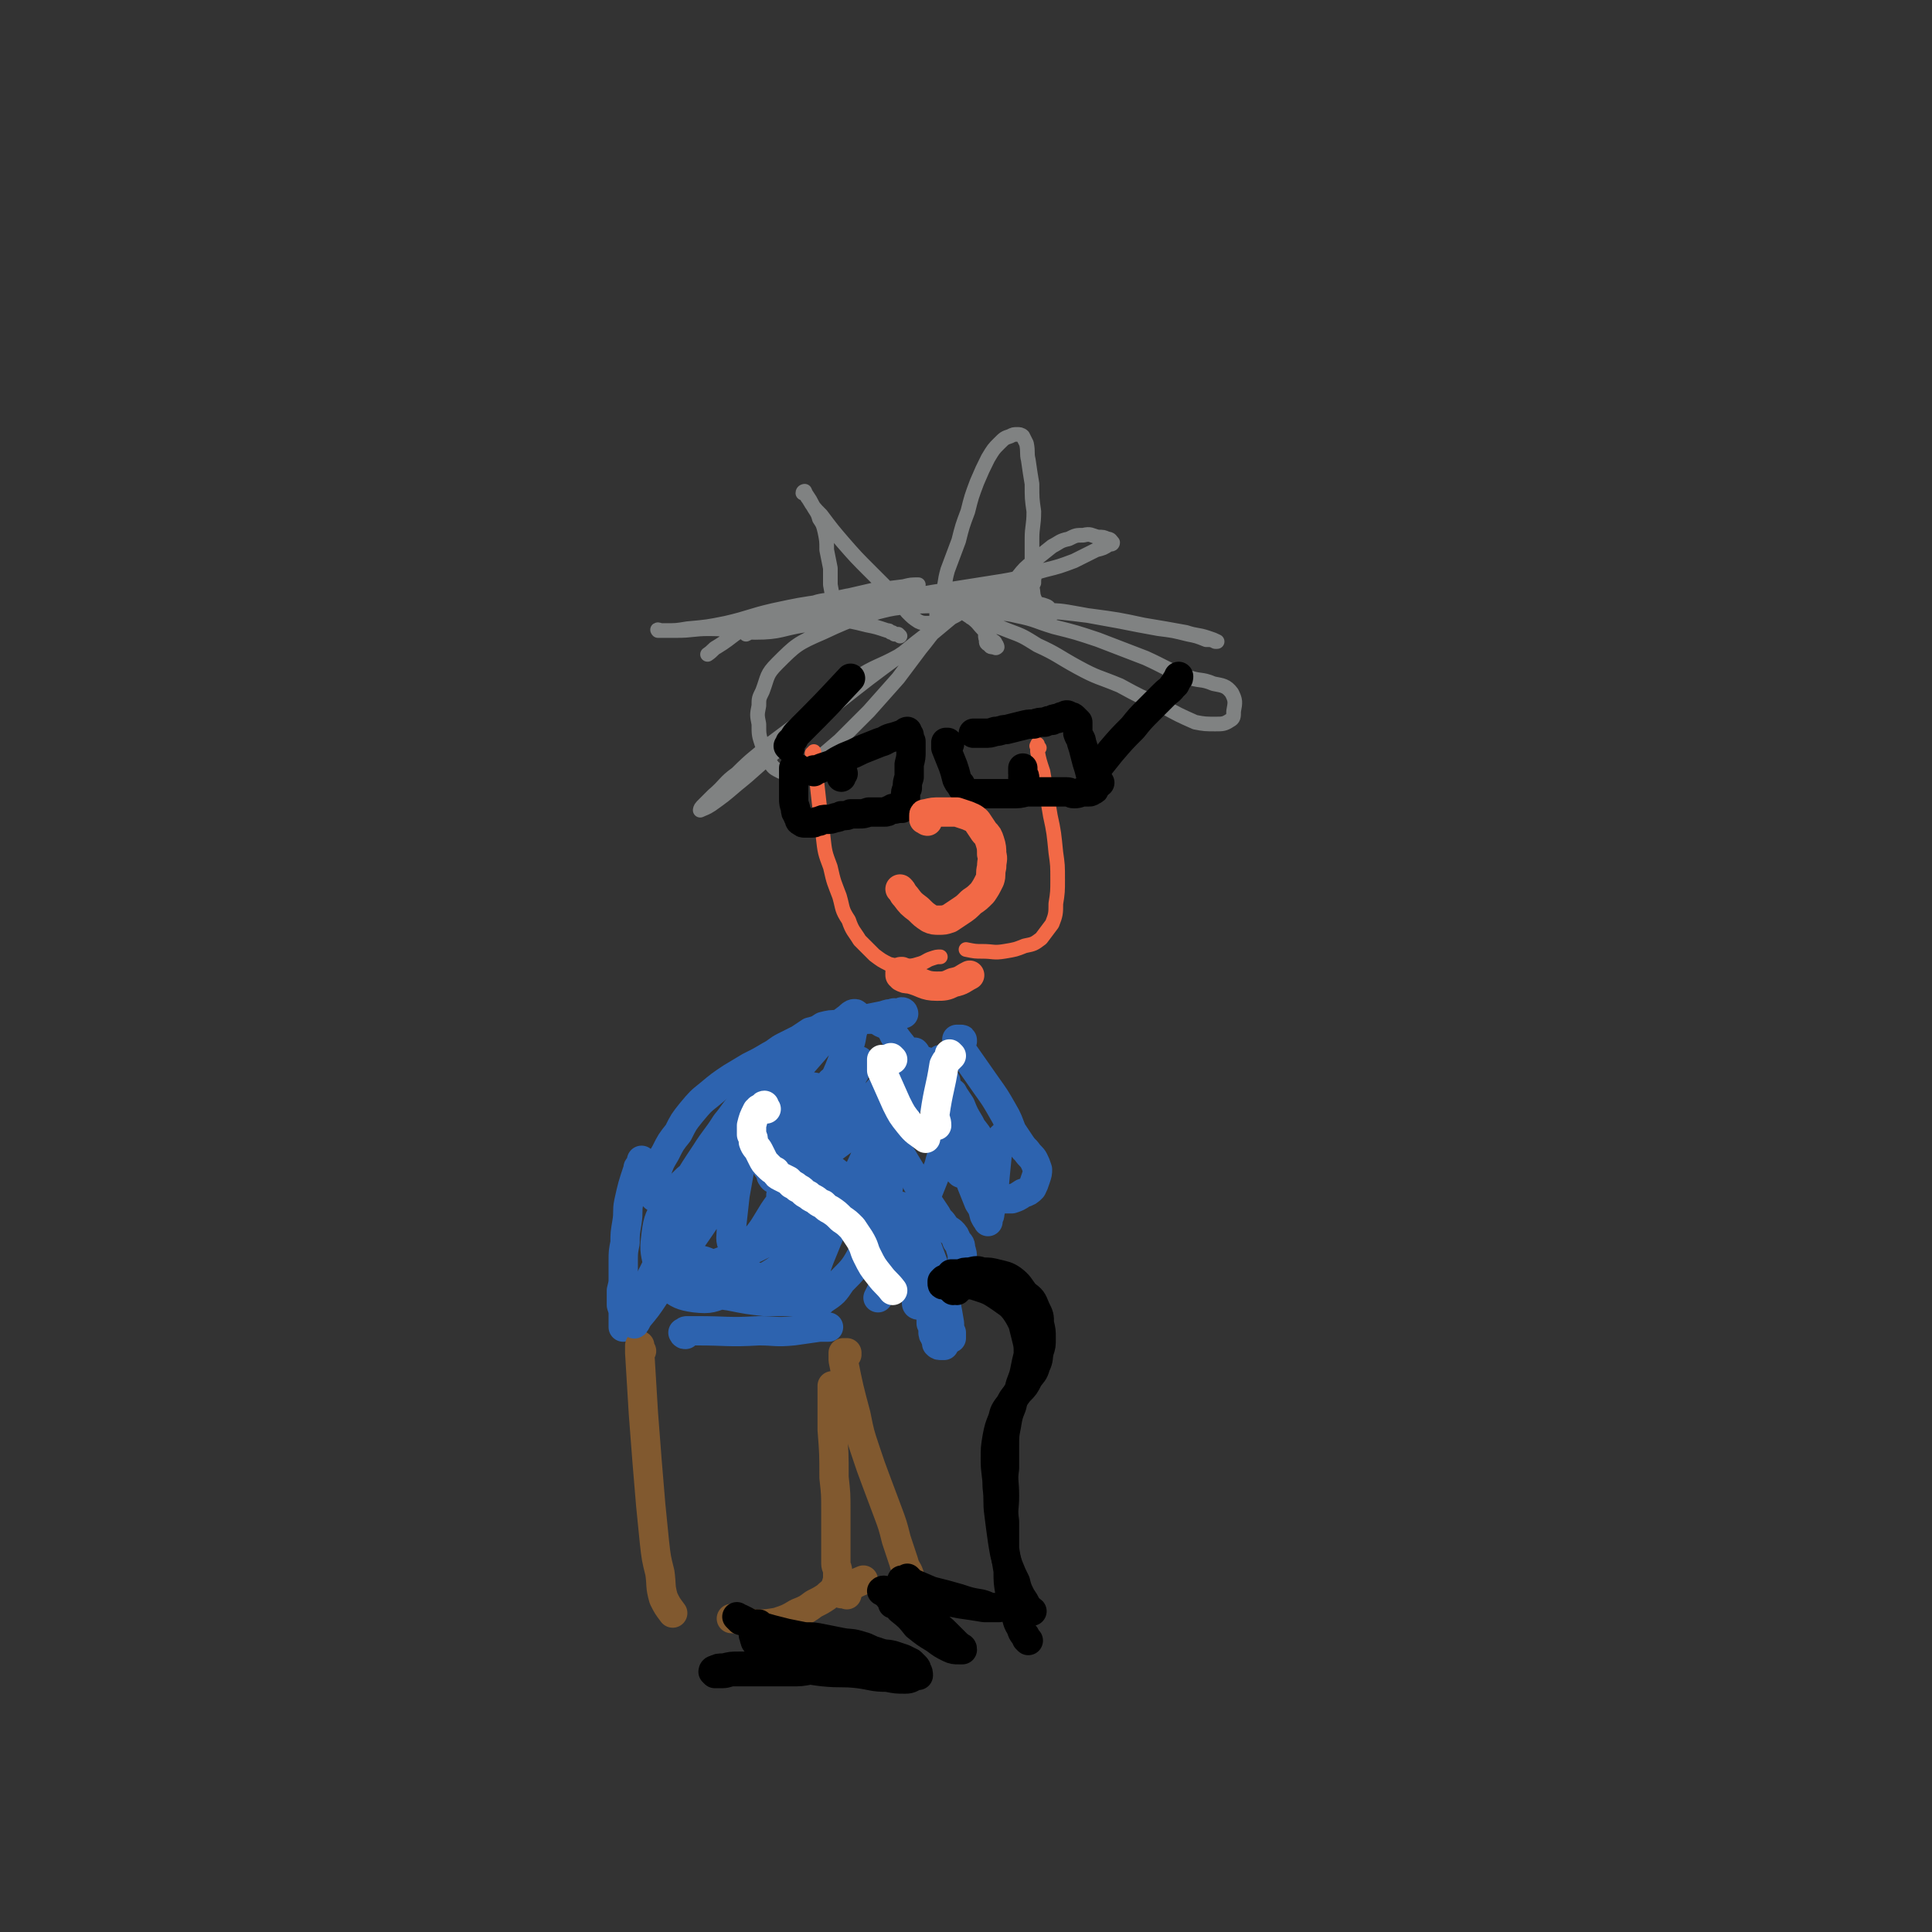 <svg viewBox='0 0 1054 1054' version='1.1' xmlns='http://www.w3.org/2000/svg' xmlns:xlink='http://www.w3.org/1999/xlink'><rect x="0" y="0" width="1054" height="1054" fill="#333333" stroke="none"/><g fill='none' stroke='#808282' stroke-width='8' stroke-linecap='round' stroke-linejoin='round'><path d='M491,347c0,0 0,0 -1,-1 0,0 0,0 0,0 -1,0 -1,0 -2,0 -1,-1 -1,-1 -2,-1 -1,-1 -1,-1 -2,-1 -6,-2 -6,-2 -11,-3 -8,-2 -8,-2 -16,-3 -7,-1 -7,-1 -14,-1 -6,0 -6,1 -12,1 -5,1 -5,0 -10,2 -4,1 -4,1 -8,2 -3,1 -3,1 -5,2 -1,1 -1,1 -1,1 0,0 0,1 0,1 2,-1 2,-1 4,-2 3,-1 4,-1 7,-3 5,-2 5,-2 9,-4 6,-3 6,-4 12,-6 7,-3 7,-3 15,-4 8,-2 8,-2 16,-3 8,-1 8,-1 16,-1 6,0 6,0 13,1 5,1 6,1 11,2 5,2 5,2 10,5 5,2 5,3 10,6 4,3 3,3 7,7 2,2 2,3 4,5 1,1 2,1 2,2 1,1 1,2 1,2 -1,1 -1,0 -2,0 -1,0 -2,0 -2,-1 -2,-1 -2,-1 -2,-3 -1,-3 0,-3 0,-6 1,-4 1,-4 3,-8 2,-4 2,-4 5,-8 4,-6 4,-6 9,-12 4,-5 4,-5 9,-9 5,-4 5,-4 10,-8 4,-2 4,-3 9,-4 4,-2 4,-2 8,-2 4,-1 4,0 8,1 3,0 3,0 5,1 2,0 2,1 3,2 0,0 0,0 0,0 0,1 -1,1 -2,1 -3,2 -3,2 -7,3 -6,3 -6,3 -12,6 -8,3 -8,3 -16,5 -11,3 -11,4 -23,6 -19,3 -19,3 -38,6 -12,2 -12,3 -24,4 -7,1 -7,1 -13,1 -4,0 -5,0 -9,-1 -2,0 -2,-2 -5,-1 -1,0 -2,3 -3,2 -1,-2 -1,-4 -2,-9 0,-4 0,-4 0,-9 -1,-5 -1,-5 -2,-10 0,-5 0,-5 -1,-10 -1,-4 -1,-4 -3,-7 -1,-4 -2,-4 -4,-8 -1,-2 -1,-2 -3,-5 -1,-1 -1,-1 -2,-1 0,-1 1,-1 1,-1 1,2 1,3 2,4 3,5 3,5 7,9 6,8 6,8 12,15 7,8 7,8 15,16 6,6 6,6 12,12 4,5 4,5 8,10 3,3 3,3 6,5 2,1 3,1 5,1 2,0 3,0 4,-1 1,-1 1,-2 1,-4 2,-5 2,-5 3,-10 2,-7 1,-7 3,-14 3,-8 3,-8 6,-16 2,-8 2,-8 5,-16 2,-8 2,-8 5,-16 3,-7 3,-7 6,-13 3,-5 3,-5 6,-8 3,-3 3,-3 6,-4 2,-1 2,-1 4,-1 1,0 2,0 3,1 1,2 1,2 2,4 1,5 0,5 1,9 1,7 1,7 2,13 0,8 0,8 1,15 0,8 -1,8 -1,15 0,7 0,7 0,14 0,6 0,6 0,12 1,4 0,4 2,8 0,3 0,3 2,5 1,2 2,1 3,2 1,1 2,2 3,1 0,0 0,0 1,-1 0,0 0,0 0,0 -1,-1 0,-1 -1,-2 -1,-2 -1,-2 -4,-3 -4,-1 -4,-1 -8,-2 -9,-1 -9,-2 -19,-2 -12,-1 -12,-1 -24,0 -14,1 -14,1 -29,5 -20,6 -21,5 -40,14 -14,6 -15,7 -25,17 -6,6 -5,7 -8,15 -2,4 -2,4 -2,8 -1,5 -1,5 0,10 0,6 0,6 2,12 1,5 1,5 4,9 2,3 2,3 6,5 3,1 4,1 8,0 5,-1 5,-2 10,-5 7,-6 7,-6 14,-12 8,-8 8,-8 16,-16 8,-9 8,-9 16,-18 6,-8 6,-8 12,-16 5,-6 5,-7 11,-13 3,-4 3,-4 8,-7 2,-2 2,-2 5,-4 1,-1 1,-1 3,-1 0,-1 1,-1 1,-1 -1,2 -2,2 -4,4 -3,3 -3,3 -7,5 -6,5 -6,5 -12,10 -8,5 -8,5 -17,11 -11,6 -12,5 -23,12 -13,9 -12,9 -24,19 -11,8 -11,8 -23,17 -9,8 -9,7 -18,16 -7,5 -6,6 -13,12 -3,3 -3,3 -6,6 -1,1 -1,2 -1,2 2,-1 3,-1 6,-3 7,-5 7,-5 14,-11 10,-8 10,-9 20,-17 16,-13 17,-13 33,-26 19,-15 19,-15 38,-29 11,-9 11,-9 23,-17 8,-6 8,-6 16,-11 7,-4 7,-6 15,-8 5,-1 6,3 10,1 4,-2 4,-6 7,-8 1,0 0,2 0,4 0,1 0,0 0,1 -1,2 -1,2 -1,5 -1,2 -1,2 -2,4 -1,1 -1,1 -3,2 -4,2 -4,1 -7,3 -5,1 -5,2 -9,3 -4,2 -4,2 -8,2 -2,1 -3,1 -4,0 -1,0 0,-1 0,-1 4,-1 5,-1 9,-1 8,0 8,-1 16,1 10,2 10,3 20,6 12,3 12,3 24,7 13,5 13,5 26,10 11,5 11,6 22,10 8,3 8,1 15,4 5,1 7,1 10,5 2,4 2,5 1,10 0,3 0,4 -2,5 -3,2 -4,2 -8,2 -5,0 -6,0 -11,-1 -9,-4 -9,-4 -18,-9 -12,-5 -12,-5 -23,-11 -12,-5 -12,-4 -23,-10 -11,-6 -11,-7 -22,-12 -8,-5 -8,-5 -16,-8 -5,-2 -5,-2 -10,-3 -3,0 -3,0 -5,-1 -1,0 -2,0 -1,0 1,-2 2,-2 4,-3 6,-1 6,-2 13,-3 8,-1 8,-1 16,-1 11,0 11,0 22,2 11,2 11,2 22,4 10,2 10,2 21,4 8,1 8,1 16,3 5,1 5,1 10,3 3,0 3,0 5,1 1,0 1,0 1,0 -2,-1 -2,-1 -5,-2 -6,-2 -6,-1 -12,-3 -11,-2 -11,-2 -23,-4 -14,-3 -14,-3 -29,-5 -16,-2 -16,-2 -32,-3 -17,-1 -17,-1 -34,-1 -16,-1 -16,-2 -33,-1 -14,1 -14,3 -28,5 -15,3 -15,3 -29,5 -13,2 -13,4 -27,4 -12,0 -12,-2 -25,-2 -9,0 -9,1 -18,1 -4,0 -4,0 -8,0 -1,0 -3,-1 -2,0 0,0 2,0 4,0 6,0 6,0 12,-1 11,-1 11,-1 21,-3 13,-3 13,-4 26,-7 14,-3 14,-3 28,-5 13,-3 13,-3 26,-6 9,-1 9,-1 17,-2 4,-1 4,-1 8,-1 0,0 0,0 0,0 -5,2 -5,2 -11,4 -10,4 -10,5 -21,7 -13,3 -13,2 -26,4 -16,3 -17,2 -32,7 -11,4 -10,6 -20,12 -2,1 -2,2 -5,4 '/></g>
<g fill='none' stroke='#F26946' stroke-width='8' stroke-linecap='round' stroke-linejoin='round'><path d='M444,412c0,0 0,0 -1,-1 0,0 1,0 1,-1 0,0 0,0 0,0 0,1 0,1 0,2 0,4 0,4 1,9 1,9 1,9 2,18 1,8 1,8 2,17 1,9 1,9 4,17 2,9 2,8 5,16 2,7 1,7 5,13 2,6 3,6 6,11 4,4 4,4 8,8 4,3 4,3 8,5 4,1 5,1 9,1 3,0 4,0 7,-1 4,-1 4,-2 7,-3 3,-1 3,-1 5,-1 '/><path d='M567,408c-1,0 -1,0 -1,-1 -1,0 0,0 0,-1 0,0 0,0 0,0 0,0 0,1 0,1 0,2 0,2 0,3 1,5 1,5 3,11 2,12 2,12 4,24 2,9 2,10 3,20 1,7 1,7 1,15 0,6 0,7 -1,13 0,5 0,6 -2,11 -3,4 -3,4 -6,8 -4,3 -4,3 -9,4 -5,2 -5,2 -11,3 -6,1 -6,0 -12,0 -4,0 -4,0 -9,-1 '/></g>
<g fill='none' stroke='#000000' stroke-width='16' stroke-linecap='round' stroke-linejoin='round'><path d='M435,420c0,0 0,0 -1,-1 0,0 1,0 1,0 -1,0 -1,0 -1,0 0,0 -1,0 -1,0 0,1 0,1 0,2 0,2 0,2 0,4 0,3 0,3 0,6 0,2 0,2 0,5 0,2 0,2 1,5 0,2 0,2 1,3 0,1 0,1 1,2 0,1 0,2 1,2 1,1 1,1 2,1 1,0 1,0 2,0 1,0 1,0 2,0 2,0 2,-1 4,-1 2,-1 2,-1 4,-1 2,0 2,0 5,-1 1,0 1,0 3,-1 3,0 3,0 5,-1 2,0 2,0 5,0 2,0 2,0 5,-1 2,0 2,0 3,0 1,0 1,0 3,0 1,0 1,0 2,0 2,0 2,0 3,-1 1,0 1,0 2,-1 1,0 1,1 2,0 1,0 1,0 2,0 1,0 1,0 1,0 1,-1 1,-1 1,-3 1,-1 1,-2 1,-3 0,-3 0,-3 1,-5 0,-3 0,-3 1,-6 0,-4 0,-4 0,-7 1,-4 1,-4 1,-7 0,-3 0,-3 0,-5 0,-1 0,-1 -1,-2 0,-1 0,-1 0,-2 0,0 -1,0 -1,-1 -1,0 -1,0 -1,0 0,0 1,-1 1,-1 0,0 -1,0 -1,1 -3,1 -3,1 -6,2 -5,1 -4,2 -8,3 -5,2 -5,2 -10,4 -4,2 -4,2 -9,4 -4,2 -4,2 -7,4 -3,1 -3,1 -6,2 -2,1 -2,1 -4,1 0,0 0,1 0,1 '/><path d='M518,406c0,0 -1,-1 -1,-1 0,0 0,0 -1,0 0,0 0,0 0,0 0,0 0,0 0,1 0,0 0,0 0,1 0,0 0,0 0,1 2,5 2,5 4,10 1,3 1,3 2,7 1,2 1,2 2,3 1,2 1,2 2,3 1,1 1,1 3,2 2,0 2,0 4,0 2,0 2,0 4,0 4,0 4,0 7,0 4,0 4,0 8,0 4,0 4,0 8,-1 4,0 4,0 8,0 3,0 3,0 6,0 3,0 3,0 5,0 2,0 2,0 3,0 2,0 2,1 4,1 3,0 3,-1 5,-1 1,0 1,0 3,0 1,0 1,0 2,-1 1,0 1,0 1,-1 0,-1 0,-1 0,-2 0,-1 -1,-1 -1,-2 -1,-3 -1,-3 -2,-7 -1,-3 -1,-3 -2,-7 -1,-4 -1,-4 -2,-7 0,-2 -1,-2 -2,-5 0,-2 0,-2 0,-3 0,-2 0,-2 0,-3 -1,-1 -1,-1 -2,-2 -1,-1 -1,-1 -2,-1 -1,0 -1,-1 -2,-1 -1,0 -1,1 -3,1 -1,1 -1,0 -2,1 -2,0 -2,0 -3,1 -2,0 -2,0 -4,1 -3,0 -3,0 -6,1 -3,0 -3,0 -7,1 -4,1 -4,1 -8,2 -3,0 -3,1 -6,1 -3,1 -3,1 -6,1 -2,0 -2,0 -4,0 -1,0 -1,0 -2,0 '/><path d='M559,425c0,-1 0,-1 -1,-1 0,-1 1,0 1,0 0,-1 -1,-1 -1,-2 0,-1 0,-1 0,-1 0,0 0,0 0,-1 0,0 0,0 0,0 0,-1 0,-1 0,-1 '/><path d='M460,422c0,0 -1,-1 -1,-1 0,-1 0,-1 0,-1 0,0 0,0 0,1 0,1 0,1 0,1 0,1 0,1 0,1 0,0 0,0 0,1 '/><path d='M600,427c0,0 0,0 -1,-1 0,0 0,0 0,-1 0,0 0,0 0,0 -1,-1 -1,-1 -1,-1 -1,0 0,0 0,-1 0,0 0,0 0,-1 0,-1 0,-1 0,-2 4,-5 4,-5 8,-10 6,-7 6,-7 12,-13 4,-5 4,-5 9,-10 4,-4 4,-4 8,-8 3,-3 3,-2 5,-5 2,-1 1,-2 2,-3 1,-1 1,-1 1,-2 '/><path d='M431,408c0,0 -1,-1 -1,-1 0,0 0,0 0,0 1,-1 1,-1 1,-2 1,-1 1,-1 2,-2 1,-2 1,-2 3,-4 14,-14 14,-14 28,-29 '/></g>
<g fill='none' stroke='#F26946' stroke-width='16' stroke-linecap='round' stroke-linejoin='round'><path d='M506,448c-1,0 -1,-1 -1,-1 -1,0 -1,0 -1,0 0,0 0,0 0,-1 0,0 0,0 0,0 0,0 0,0 0,-1 0,-1 0,-1 1,-1 4,-1 4,-1 8,-1 5,0 5,0 9,0 3,1 3,1 6,2 2,1 3,1 5,3 2,3 2,3 4,6 2,2 2,2 3,5 1,3 1,4 1,7 1,3 0,3 0,7 -1,4 0,4 -1,7 -2,4 -2,4 -4,7 -3,3 -3,3 -6,5 -3,3 -3,3 -6,5 -3,2 -3,2 -6,4 -3,1 -3,1 -6,1 -2,0 -3,0 -5,-1 -3,-2 -3,-2 -6,-5 -4,-3 -4,-3 -7,-7 -2,-2 -1,-2 -3,-4 '/><path d='M493,531c0,0 -1,-1 -1,-1 -1,0 -1,0 -1,1 0,0 0,-1 0,0 0,0 0,0 0,1 1,0 1,0 1,1 2,1 2,1 4,1 8,2 8,4 15,4 4,0 5,0 9,-2 5,-1 5,-2 9,-4 '/></g>
<g fill='none' stroke='#2D63AF' stroke-width='16' stroke-linecap='round' stroke-linejoin='round'><path d='M493,553c0,0 0,-1 -1,-1 0,0 0,0 -1,1 -1,0 -1,0 -2,0 -1,0 -1,-1 -2,0 -2,0 -2,0 -5,1 -5,1 -5,1 -10,2 -4,1 -4,0 -8,1 -4,1 -4,1 -7,2 -4,0 -4,0 -8,1 -3,2 -3,2 -7,3 -3,2 -3,2 -6,4 -4,2 -4,2 -8,4 -4,2 -4,3 -8,5 -5,3 -5,3 -11,6 -5,3 -5,3 -10,6 -6,4 -6,4 -12,9 -5,4 -5,4 -10,10 -4,5 -4,5 -7,11 -4,5 -4,5 -7,11 -3,5 -3,5 -5,11 -1,6 -1,6 -1,13 '/><path d='M514,579c0,0 -1,-1 -1,-1 0,0 0,0 1,0 0,0 0,0 0,0 0,1 0,1 0,2 0,1 -1,1 0,2 0,6 1,6 1,13 1,6 2,6 2,12 0,6 0,6 -1,12 0,3 0,3 -1,7 -1,4 -1,4 -2,7 -1,4 -1,4 -3,8 -2,5 -2,5 -4,10 -3,6 -2,6 -5,12 -3,7 -2,7 -5,14 -4,8 -5,7 -9,15 -4,8 -4,8 -8,16 '/><path d='M351,635c0,-1 -1,-1 -1,-1 0,-1 0,-1 0,-1 0,1 0,1 0,2 -1,1 -1,1 -1,1 -1,1 -1,1 -1,2 -3,9 -3,9 -5,18 -1,5 0,5 -1,11 -1,6 -1,6 -1,11 -1,5 -1,5 -1,10 0,4 0,4 0,9 0,3 0,3 -1,7 0,4 0,4 0,8 1,3 1,3 1,5 0,2 0,2 0,4 0,1 0,1 0,2 0,0 0,0 0,1 0,0 0,0 0,0 '/><path d='M374,728c-1,0 -1,0 -1,-1 -1,0 0,0 0,0 1,-1 1,-1 2,-1 3,0 3,0 5,0 17,0 17,1 34,0 9,0 9,1 19,0 7,-1 7,-1 14,-2 2,0 2,0 5,0 '/></g>
<g fill='none' stroke='#81592F' stroke-width='16' stroke-linecap='round' stroke-linejoin='round'><path d='M350,737c0,0 -1,-1 -1,-1 0,-1 0,-1 0,-1 0,-1 0,-1 0,-1 0,0 0,1 0,2 0,1 0,1 0,2 1,16 1,16 2,33 1,13 1,13 2,26 1,12 1,12 2,24 1,10 1,10 2,20 1,9 1,9 3,17 1,7 0,7 2,14 2,4 2,4 5,8 '/><path d='M455,757c0,0 -1,-1 -1,-1 0,1 0,2 0,3 0,2 0,2 0,3 0,9 0,9 0,18 1,13 1,13 1,26 1,9 1,9 1,18 0,7 0,7 0,13 0,5 0,5 0,9 0,4 0,4 0,7 0,2 1,2 1,5 0,1 0,1 0,2 0,1 0,1 0,2 -1,2 0,2 -1,3 0,1 -1,1 -1,3 -2,1 -2,1 -4,3 -3,2 -3,2 -7,4 -4,3 -4,3 -9,5 -5,3 -5,3 -11,5 -6,1 -6,1 -12,1 -6,-1 -6,-2 -12,-3 -1,0 -1,0 -1,0 '/><path d='M462,739c0,0 0,-1 -1,-1 0,0 1,0 1,0 -1,0 -1,0 -2,0 0,1 0,1 0,2 0,1 0,1 0,2 3,15 3,15 7,30 2,10 2,10 5,19 3,9 3,9 6,17 3,8 3,8 6,16 3,8 3,8 5,16 2,6 2,6 4,12 1,4 2,4 3,7 '/><path d='M462,870c0,0 0,0 -1,-1 0,0 0,0 0,0 -1,0 -1,0 -1,0 -1,0 -1,1 -1,0 0,0 0,0 1,0 '/><path d='M463,867c-1,0 -1,-1 -1,-1 0,0 0,0 0,0 5,-2 4,-2 9,-4 '/></g>
<g fill='none' stroke='#2D63AF' stroke-width='16' stroke-linecap='round' stroke-linejoin='round'><path d='M525,568c0,-1 0,-1 -1,-1 0,0 0,0 0,0 0,0 0,0 -1,0 0,0 0,0 -1,0 0,0 0,0 0,0 0,0 0,0 0,0 1,1 1,1 1,2 1,1 0,1 1,3 7,10 7,10 14,20 5,7 5,7 9,14 3,5 3,6 5,11 2,3 2,3 4,6 2,3 2,3 4,5 2,3 3,3 4,5 1,2 1,2 2,5 0,2 0,2 -1,5 -1,3 -1,3 -2,5 -2,2 -2,2 -5,3 -3,2 -3,2 -6,3 -4,0 -4,0 -8,0 -2,0 -2,0 -4,-1 '/><path d='M458,589c-1,0 -1,-1 -1,-1 -1,0 0,0 -1,0 0,1 -1,1 -1,1 -1,1 -2,1 -2,2 -3,2 -3,2 -5,5 -4,6 -4,6 -8,12 -3,4 -3,4 -5,9 -1,3 -1,3 -2,7 -1,3 -1,3 -2,6 0,3 0,3 0,5 0,2 0,2 0,4 0,1 0,1 0,3 1,1 1,1 2,3 0,0 0,0 0,1 '/><path d='M430,645c0,0 -1,-1 -1,-1 0,0 0,1 0,1 1,1 1,1 2,1 1,1 1,1 2,1 8,4 8,4 17,6 6,2 6,2 11,3 5,2 5,1 11,2 4,1 4,1 9,2 6,1 6,1 12,3 5,3 5,3 10,5 '/><path d='M482,600c0,0 -1,-1 -1,-1 0,0 1,0 1,0 -1,0 -1,0 -2,0 0,0 0,0 -1,0 0,0 0,0 -1,0 0,0 0,0 0,0 1,1 0,2 0,2 4,9 4,9 7,18 3,6 3,6 7,12 3,5 3,5 6,10 2,4 2,4 5,9 2,4 2,4 4,7 2,3 2,3 4,6 1,2 1,2 3,4 2,3 2,3 5,5 2,2 2,2 3,5 2,2 2,2 2,4 1,3 1,3 1,6 1,3 1,3 2,6 0,0 0,0 0,0 '/><path d='M420,637c-1,0 -1,-1 -1,-1 -1,0 -1,0 -1,0 0,0 0,1 1,1 1,1 1,1 2,1 9,5 9,6 19,11 8,4 8,3 16,7 7,3 8,3 14,7 6,3 6,3 11,7 5,3 5,3 8,7 4,4 4,4 7,8 2,4 2,4 4,9 2,4 2,4 3,8 2,4 2,4 3,8 1,3 1,3 2,7 0,2 0,2 0,5 1,2 1,2 1,4 0,2 0,2 1,3 0,1 0,1 1,2 0,1 0,1 0,2 1,1 1,1 3,1 0,0 0,0 1,0 '/><path d='M501,712c0,0 -1,0 -1,-1 0,0 0,0 1,0 0,0 0,1 0,0 0,0 0,0 0,0 0,-1 0,-1 0,-1 0,-1 0,-1 0,-3 -1,-1 -1,-1 -1,-2 -1,-10 0,-10 -2,-20 -1,-7 -1,-7 -3,-13 -1,-4 -2,-4 -3,-8 0,-2 0,-2 0,-4 -1,-1 -1,-2 -1,-2 1,0 2,1 3,3 3,3 3,3 6,7 3,6 3,6 6,13 3,8 3,8 6,17 2,6 2,6 4,13 1,5 1,5 2,11 0,3 0,3 1,5 0,1 0,1 0,2 0,1 0,1 0,1 -1,-1 -1,-1 -1,-2 -2,-3 -2,-3 -3,-6 -2,-6 -2,-6 -3,-12 -3,-7 -3,-7 -5,-15 -2,-6 -2,-6 -4,-12 -1,-4 -1,-4 -2,-7 -1,-1 0,-1 0,-2 0,0 0,0 0,0 '/><path d='M551,622c0,0 -1,0 -1,-1 0,0 0,0 -1,0 0,0 0,0 0,-1 0,0 0,0 -1,0 0,0 0,-1 -1,0 0,0 0,0 -1,1 0,0 0,0 -1,2 -1,3 -1,3 -1,7 -1,10 -1,10 -2,21 -1,6 -1,6 -2,11 0,2 -1,2 -1,4 0,0 0,1 0,0 -1,-1 -1,-1 -2,-3 -1,-4 -1,-4 -3,-7 -2,-5 -2,-5 -4,-10 -1,-3 -1,-4 -3,-7 -2,-3 -2,-3 -4,-6 -1,-1 -1,-1 -3,-2 0,-1 0,-1 -1,-1 0,0 0,0 0,0 -1,1 -1,1 0,2 0,2 0,2 1,3 2,3 2,3 4,5 5,2 5,2 10,4 3,1 3,1 6,1 '/><path d='M531,627c0,0 0,-1 -1,-1 -1,0 -1,0 -2,0 0,-1 0,-1 -1,-1 -1,-1 -1,-1 -1,-1 -1,-1 -1,-1 -2,-1 0,-1 -1,0 -1,-1 -1,-1 -1,-1 -1,-2 -1,-2 -1,-2 -2,-5 0,-2 0,-3 0,-5 1,-1 2,0 3,0 '/><path d='M442,606c0,0 0,-1 -1,-1 0,0 -1,0 -1,1 -1,0 -1,0 -2,1 -1,0 -1,0 -2,1 -1,3 -1,3 -2,5 -1,5 -1,5 -2,10 0,3 0,3 0,6 0,1 1,1 1,2 0,0 0,0 0,0 -1,-2 -1,-2 -1,-3 0,-4 0,-4 -1,-7 0,-3 0,-3 0,-7 0,-3 0,-3 -1,-6 0,-1 0,-1 0,-3 0,0 0,-1 0,0 2,2 2,2 3,5 4,6 4,6 9,12 5,8 5,8 11,15 5,6 5,7 11,12 4,4 4,4 9,8 2,1 3,1 4,1 1,0 1,-1 0,-2 -2,-3 -2,-3 -5,-5 -4,-4 -4,-3 -9,-7 -5,-3 -5,-3 -10,-7 -5,-4 -5,-4 -11,-8 -5,-4 -5,-4 -11,-7 -4,-2 -4,-1 -8,-3 -2,-1 -3,-1 -4,-1 0,-1 1,0 2,-1 0,0 -1,0 0,-1 2,-3 2,-3 4,-7 '/><path d='M500,585c0,0 -1,0 -1,-1 0,0 0,0 0,0 -1,0 -1,0 -2,0 -1,1 -1,1 -1,2 -1,1 -1,1 -2,2 -4,13 -3,13 -7,25 -3,10 -3,10 -7,20 -2,6 -2,6 -4,12 -1,3 -1,4 -2,6 0,0 0,-1 0,-1 2,-3 2,-3 3,-7 3,-5 3,-5 6,-11 3,-7 3,-7 6,-14 2,-7 2,-7 5,-13 2,-5 2,-5 4,-9 1,-2 1,-2 1,-5 0,0 0,0 0,0 -1,-1 -1,-1 -2,0 -3,1 -3,1 -5,3 -5,4 -5,4 -9,8 -8,7 -7,7 -16,14 -8,7 -8,7 -18,14 -7,5 -7,5 -16,9 -4,2 -4,3 -8,4 -2,0 -3,1 -4,-1 -1,-1 0,-2 1,-5 2,-5 2,-5 5,-9 3,-6 3,-6 6,-11 4,-5 4,-5 8,-11 2,-4 3,-4 4,-8 1,-2 2,-3 1,-4 -1,-1 -2,-1 -3,-1 -4,1 -4,1 -8,3 -5,4 -5,4 -10,8 -7,6 -7,6 -13,11 -7,8 -7,9 -14,17 -9,11 -9,11 -17,22 -9,12 -9,12 -16,25 -7,11 -6,11 -12,22 -3,7 -3,8 -5,15 -2,3 -3,5 -2,6 0,1 1,-1 2,-3 5,-6 5,-6 9,-12 7,-11 7,-11 13,-21 9,-12 9,-12 17,-24 8,-13 8,-12 16,-25 6,-9 6,-9 11,-19 3,-6 4,-6 6,-13 1,-4 1,-4 0,-8 0,-1 0,-2 -2,-3 -1,0 -2,-1 -3,0 -2,0 -3,0 -4,2 -3,2 -3,3 -6,6 -5,5 -4,5 -9,11 -5,8 -6,8 -11,16 -6,9 -6,9 -12,19 -4,9 -4,9 -8,18 -3,6 -3,6 -5,13 -1,3 -1,4 -1,6 0,1 1,0 2,-1 4,-5 5,-5 8,-10 6,-8 6,-8 11,-16 6,-11 5,-11 12,-21 7,-10 7,-10 14,-20 6,-8 6,-8 11,-16 3,-6 3,-6 7,-11 1,-2 2,-3 2,-5 0,0 -1,0 -1,1 -2,3 -2,3 -4,6 -4,8 -6,7 -9,15 -5,11 -4,11 -7,22 -2,12 -2,12 -4,23 -1,9 -1,9 -2,18 0,5 -1,6 1,10 1,2 2,3 4,3 2,0 3,0 5,-2 4,-4 4,-4 8,-9 3,-5 3,-5 6,-10 7,-11 7,-11 13,-22 6,-10 6,-10 11,-20 5,-10 5,-10 11,-19 3,-7 4,-7 7,-14 2,-3 2,-3 3,-7 1,-1 1,-2 1,-1 -1,1 -1,3 -3,6 -3,7 -3,7 -6,15 -5,10 -5,10 -9,21 -5,12 -6,12 -10,24 -4,11 -4,11 -7,22 -2,7 -2,7 -4,15 0,4 -1,5 0,8 1,2 2,2 4,2 3,-1 3,-2 6,-5 6,-7 6,-7 11,-14 6,-9 6,-9 12,-18 5,-10 5,-10 11,-21 5,-9 5,-9 10,-19 4,-9 4,-9 8,-18 1,-4 2,-4 3,-9 0,0 0,-1 -1,-1 -1,1 -1,2 -3,4 -3,7 -3,7 -7,14 -5,11 -5,11 -10,22 -6,13 -6,13 -12,26 -6,12 -6,12 -11,24 -4,10 -4,9 -7,19 -2,5 -2,6 -2,11 0,2 0,4 2,4 2,1 3,0 5,-2 6,-4 6,-4 10,-10 7,-7 7,-7 12,-16 6,-10 6,-10 10,-21 4,-11 3,-12 5,-23 2,-10 1,-11 3,-21 2,-7 3,-7 5,-15 2,-5 2,-5 4,-9 0,-1 1,-2 1,-2 0,0 -1,1 -1,2 -2,5 -2,5 -4,11 -4,9 -4,9 -8,18 -4,9 -4,9 -9,18 -3,8 -3,8 -6,15 -2,4 -2,5 -4,8 0,0 0,0 0,0 1,-4 1,-4 2,-8 3,-8 3,-8 7,-16 4,-10 5,-10 9,-20 5,-11 6,-11 8,-23 3,-9 3,-10 2,-19 -1,-7 -3,-7 -7,-13 -2,-4 -2,-5 -7,-7 -3,-2 -4,-2 -8,-2 -4,0 -5,0 -8,1 -9,4 -9,3 -17,9 -10,7 -10,7 -19,17 -11,11 -10,12 -20,24 -10,13 -10,13 -19,27 -8,12 -8,12 -14,25 -5,10 -6,10 -7,20 -1,7 -1,9 3,13 3,4 5,4 10,4 7,-1 8,-2 14,-7 8,-5 8,-5 15,-12 6,-7 6,-8 11,-16 4,-6 5,-6 7,-12 1,-5 1,-6 0,-10 -1,-3 -2,-3 -5,-5 -4,-3 -4,-3 -9,-4 -6,-1 -7,-1 -12,0 -7,1 -7,1 -13,4 -8,4 -8,4 -15,9 -6,6 -7,6 -11,14 -4,7 -5,8 -6,16 -1,8 -1,9 1,17 2,6 2,7 6,12 5,4 7,5 14,6 9,1 9,0 18,-3 11,-3 11,-3 20,-8 9,-5 9,-6 17,-12 6,-5 6,-5 12,-10 2,-3 3,-4 4,-7 1,0 0,-1 -1,-1 -4,1 -4,1 -7,2 -5,2 -5,2 -10,4 -6,2 -6,2 -12,4 -7,3 -7,4 -14,6 -9,4 -9,4 -17,7 -8,2 -8,1 -15,4 -5,1 -5,2 -10,4 -3,1 -3,1 -6,2 -1,1 -2,0 -2,0 0,1 1,2 3,2 4,-1 4,-2 8,-2 7,0 7,2 14,3 9,2 9,3 17,4 10,2 10,2 19,3 8,0 8,0 15,0 5,0 5,1 10,1 2,0 3,0 3,-1 0,0 -1,0 -1,-1 -3,-1 -3,-1 -6,-2 -6,-2 -6,-3 -11,-5 -8,-3 -8,-3 -16,-6 -8,-2 -8,-2 -17,-4 -7,-2 -7,-4 -14,-5 -5,0 -5,2 -10,3 -2,0 -3,0 -4,-1 -1,-4 -1,-6 0,-10 2,-8 3,-8 7,-15 5,-9 5,-8 12,-17 7,-9 7,-9 15,-18 8,-10 8,-10 16,-20 7,-10 7,-10 14,-20 7,-8 7,-8 14,-16 5,-6 5,-6 11,-12 4,-3 4,-3 8,-6 1,-1 2,-2 3,-2 1,0 1,0 1,1 1,1 0,1 0,3 -1,3 -1,3 -2,6 -1,6 -1,6 -4,12 -3,8 -3,8 -7,17 -5,10 -5,10 -10,20 -4,9 -4,9 -9,18 -3,7 -3,7 -6,14 -2,4 -2,4 -3,8 0,1 0,2 1,2 2,-1 3,-2 5,-4 4,-4 4,-4 9,-9 6,-7 6,-7 12,-15 8,-8 7,-8 15,-17 6,-8 6,-8 13,-16 4,-6 4,-6 9,-11 3,-3 3,-4 6,-6 1,-1 2,-2 3,-2 1,1 1,2 1,3 0,4 -1,4 -1,8 -2,6 -1,6 -3,12 -3,7 -3,7 -7,15 -5,8 -5,8 -11,17 -6,8 -6,8 -12,17 -7,8 -7,8 -14,17 -5,6 -5,6 -10,13 -2,3 -2,3 -4,6 0,0 0,0 0,-1 3,-3 3,-3 6,-7 4,-6 4,-6 9,-13 6,-8 6,-8 11,-16 6,-8 6,-8 11,-16 6,-9 6,-9 11,-17 4,-6 4,-6 7,-13 3,-5 3,-5 6,-10 2,-4 1,-4 3,-7 1,-2 2,-2 3,-3 0,0 0,1 -1,1 0,0 0,0 0,0 '/><path d='M516,590c0,0 0,-1 -1,-1 0,0 0,1 0,1 -1,0 -1,0 -2,0 0,0 0,0 -1,0 0,0 0,-1 0,0 0,0 0,0 0,1 1,2 0,2 1,3 2,6 2,6 5,11 5,8 5,9 10,17 3,4 3,4 6,9 2,1 2,2 4,3 0,0 0,0 0,0 0,-1 0,-1 -1,-2 -1,-4 -1,-4 -3,-8 -2,-5 -2,-5 -5,-11 -3,-5 -3,-5 -5,-10 -2,-3 -2,-3 -4,-6 0,-1 -1,-1 -1,-1 -1,0 0,1 0,1 1,3 1,3 3,5 3,5 2,5 5,10 3,3 3,3 6,7 '/><path d='M425,616c0,0 -1,0 -1,-1 -1,0 -1,1 -1,1 0,0 0,0 0,1 -1,1 -1,1 0,2 0,1 0,2 1,3 6,9 6,9 14,17 9,10 9,9 19,18 8,7 8,6 17,13 6,5 6,4 12,9 4,4 4,3 7,7 3,3 3,3 5,7 0,2 0,3 0,6 -1,1 -1,2 -3,2 -1,0 -1,0 -2,-1 '/></g>
<g fill='none' stroke='#FFFFFF' stroke-width='16' stroke-linecap='round' stroke-linejoin='round'><path d='M418,605c-1,-1 -1,-1 -1,-1 -1,-1 0,-1 0,-1 0,1 -1,1 -2,2 0,0 0,0 -1,0 0,1 -1,1 -1,1 -2,4 -2,4 -3,8 0,2 0,2 0,5 1,2 1,2 1,4 1,3 2,3 3,5 1,2 1,2 2,4 1,2 1,2 3,4 2,2 2,2 4,3 1,2 1,2 3,3 2,1 2,1 4,2 1,1 1,1 2,2 2,1 2,1 3,2 2,1 2,1 3,2 1,1 1,1 3,2 1,1 1,1 3,2 2,1 2,2 5,3 2,2 2,2 4,3 3,2 3,2 6,5 3,2 3,2 6,5 2,3 2,3 4,6 3,5 2,5 4,9 3,6 3,6 7,11 3,4 4,4 7,8 '/><path d='M487,578c0,0 0,0 -1,-1 0,0 0,1 -1,1 -1,0 -1,0 -2,0 0,0 0,0 -1,0 0,0 -1,0 -1,0 0,0 0,0 0,0 0,1 0,1 0,1 0,1 0,1 0,2 0,2 0,2 0,3 4,9 4,9 8,18 3,6 3,6 7,11 4,5 4,4 9,8 '/><path d='M519,576c0,0 -1,-1 -1,-1 0,0 1,1 1,1 -1,1 -1,1 -2,2 -1,1 -1,1 -2,3 -2,13 -3,13 -5,27 0,3 1,3 1,6 '/></g>
<g fill='none' stroke='#000000' stroke-width='16' stroke-linecap='round' stroke-linejoin='round'><path d='M414,897c-1,-1 -1,-1 -1,-1 -1,-1 -1,0 -1,-1 0,0 0,0 0,-1 -1,0 0,0 0,0 -1,-1 0,-1 0,-1 -1,-1 -1,-1 -1,-1 0,-1 0,-1 0,-1 0,-1 0,-1 0,-1 0,-1 0,-1 0,-1 0,-1 0,-1 0,-1 0,0 0,0 0,-1 0,0 0,0 0,0 0,0 0,0 1,0 1,0 1,0 2,0 7,2 7,2 15,4 5,1 5,1 10,2 5,0 5,0 10,1 5,1 5,1 10,2 5,1 5,0 11,2 4,1 4,2 8,3 5,2 5,1 9,2 3,1 3,1 6,2 2,1 2,1 4,2 1,1 1,1 2,2 1,1 1,1 1,2 1,1 1,2 1,3 -1,0 -1,0 -1,0 -3,1 -3,2 -6,2 -5,0 -5,0 -10,-1 -8,0 -8,-1 -16,-2 -9,-1 -9,0 -19,-1 -9,-1 -9,-2 -18,-2 -7,-1 -7,-1 -15,-1 -6,0 -6,0 -13,0 -4,0 -4,0 -8,1 -3,0 -3,0 -5,1 -1,0 -1,1 -1,1 0,0 0,0 1,1 2,0 2,0 4,0 3,0 3,-1 6,-1 4,0 4,0 9,0 5,0 5,0 10,0 6,0 6,0 12,0 6,0 6,0 11,-1 6,-1 6,-1 12,-2 4,0 4,0 9,-1 3,0 3,0 6,0 1,0 3,0 2,0 -1,1 -2,1 -5,1 -4,0 -4,1 -8,0 -5,0 -5,0 -10,-2 -6,-3 -5,-4 -11,-7 -6,-3 -6,-2 -11,-5 -6,-3 -5,-3 -11,-6 -3,-2 -3,-2 -7,-4 -2,-1 -2,-1 -4,-2 -1,0 -2,-1 -2,-1 0,0 1,1 2,2 3,1 3,1 7,2 1,0 1,0 3,0 '/><path d='M496,862c0,0 0,0 -1,-1 0,0 0,1 0,1 -1,0 -1,0 -1,0 -1,0 -1,0 -2,0 0,0 0,0 0,0 0,0 1,0 2,0 7,3 7,3 14,6 8,2 8,2 15,4 6,2 6,2 12,3 4,1 4,2 7,2 1,0 2,0 3,0 0,0 -1,0 -1,0 -3,0 -4,0 -7,0 -6,-1 -6,-1 -13,-2 -5,-1 -5,-1 -11,-2 -5,-1 -5,-2 -10,-3 -3,-1 -3,-1 -7,-2 -3,0 -3,0 -7,-1 -2,0 -2,1 -4,1 -2,0 -3,-1 -4,0 0,0 2,1 3,2 3,4 4,4 7,8 5,4 5,4 9,9 5,4 5,4 10,7 4,3 4,3 8,5 2,1 3,1 5,1 1,0 2,0 2,0 0,-1 0,-1 -2,-2 -3,-3 -3,-3 -6,-6 -4,-4 -4,-4 -9,-7 -5,-4 -5,-4 -9,-6 -4,-2 -4,-2 -8,-4 -2,0 -2,0 -4,0 '/><path d='M529,696c-1,-1 -1,-1 -1,-1 -1,-1 -1,0 -1,0 0,0 0,0 -1,0 0,0 0,0 -1,0 0,0 0,0 -1,0 0,0 0,0 -1,0 -1,0 -1,0 -1,0 -1,0 -1,0 -1,0 -1,0 -1,0 -1,0 0,0 -1,0 -1,0 0,0 1,0 1,0 3,0 3,0 5,0 5,0 5,0 10,0 3,0 3,0 5,0 2,0 2,0 3,0 1,0 1,1 2,1 0,0 1,1 0,1 0,1 0,1 0,1 -1,1 -1,1 -2,1 -2,1 -2,1 -3,1 -2,0 -2,0 -4,0 -2,0 -2,0 -4,0 -3,0 -3,1 -5,1 -3,0 -3,0 -5,0 -2,0 -2,0 -4,0 -1,0 -1,0 -2,0 -1,0 -1,0 -1,0 -1,0 -1,0 -1,-1 0,0 0,0 0,-1 0,0 0,0 1,-1 1,0 1,0 2,-1 1,-1 1,-1 3,-2 1,0 1,0 4,0 2,-1 2,-1 5,-1 4,-1 4,-1 7,0 4,0 4,0 8,1 4,1 5,1 8,3 4,3 4,4 7,8 4,3 4,3 6,8 2,4 2,4 2,8 1,4 1,4 1,8 0,4 0,4 -1,7 -1,4 0,4 -2,8 -1,4 -2,4 -4,7 -2,4 -2,4 -5,7 -3,4 -3,3 -5,7 -3,4 -3,4 -4,8 -2,5 -2,5 -3,10 -1,6 -1,6 -1,12 0,8 1,8 1,15 1,8 0,8 1,15 1,8 1,8 2,15 1,6 1,7 3,13 2,5 2,5 4,9 1,4 1,4 3,8 2,3 2,3 3,5 1,2 2,2 3,3 '/><path d='M522,704c0,0 -1,0 -1,-1 0,0 0,1 -1,1 0,0 0,-1 -1,-1 0,0 0,0 0,-1 0,0 0,0 0,-1 0,0 0,0 0,-1 0,0 0,0 0,-1 0,0 0,0 0,0 1,-1 1,0 2,0 6,1 7,1 13,3 6,2 6,2 12,6 4,3 5,3 8,7 2,3 2,3 4,7 1,4 1,4 2,8 1,4 1,4 1,9 -1,4 -1,4 -2,9 -1,5 -2,5 -3,10 -2,4 -3,4 -4,9 -2,5 -2,5 -3,11 -1,5 -1,5 -1,11 0,6 0,6 0,12 -1,7 0,7 0,15 0,7 -1,7 0,14 0,8 0,8 0,15 1,6 1,6 2,12 0,6 0,6 1,12 2,6 2,6 3,11 1,4 1,5 3,8 1,4 2,3 3,6 1,1 1,1 1,1 '/></g>
</svg>